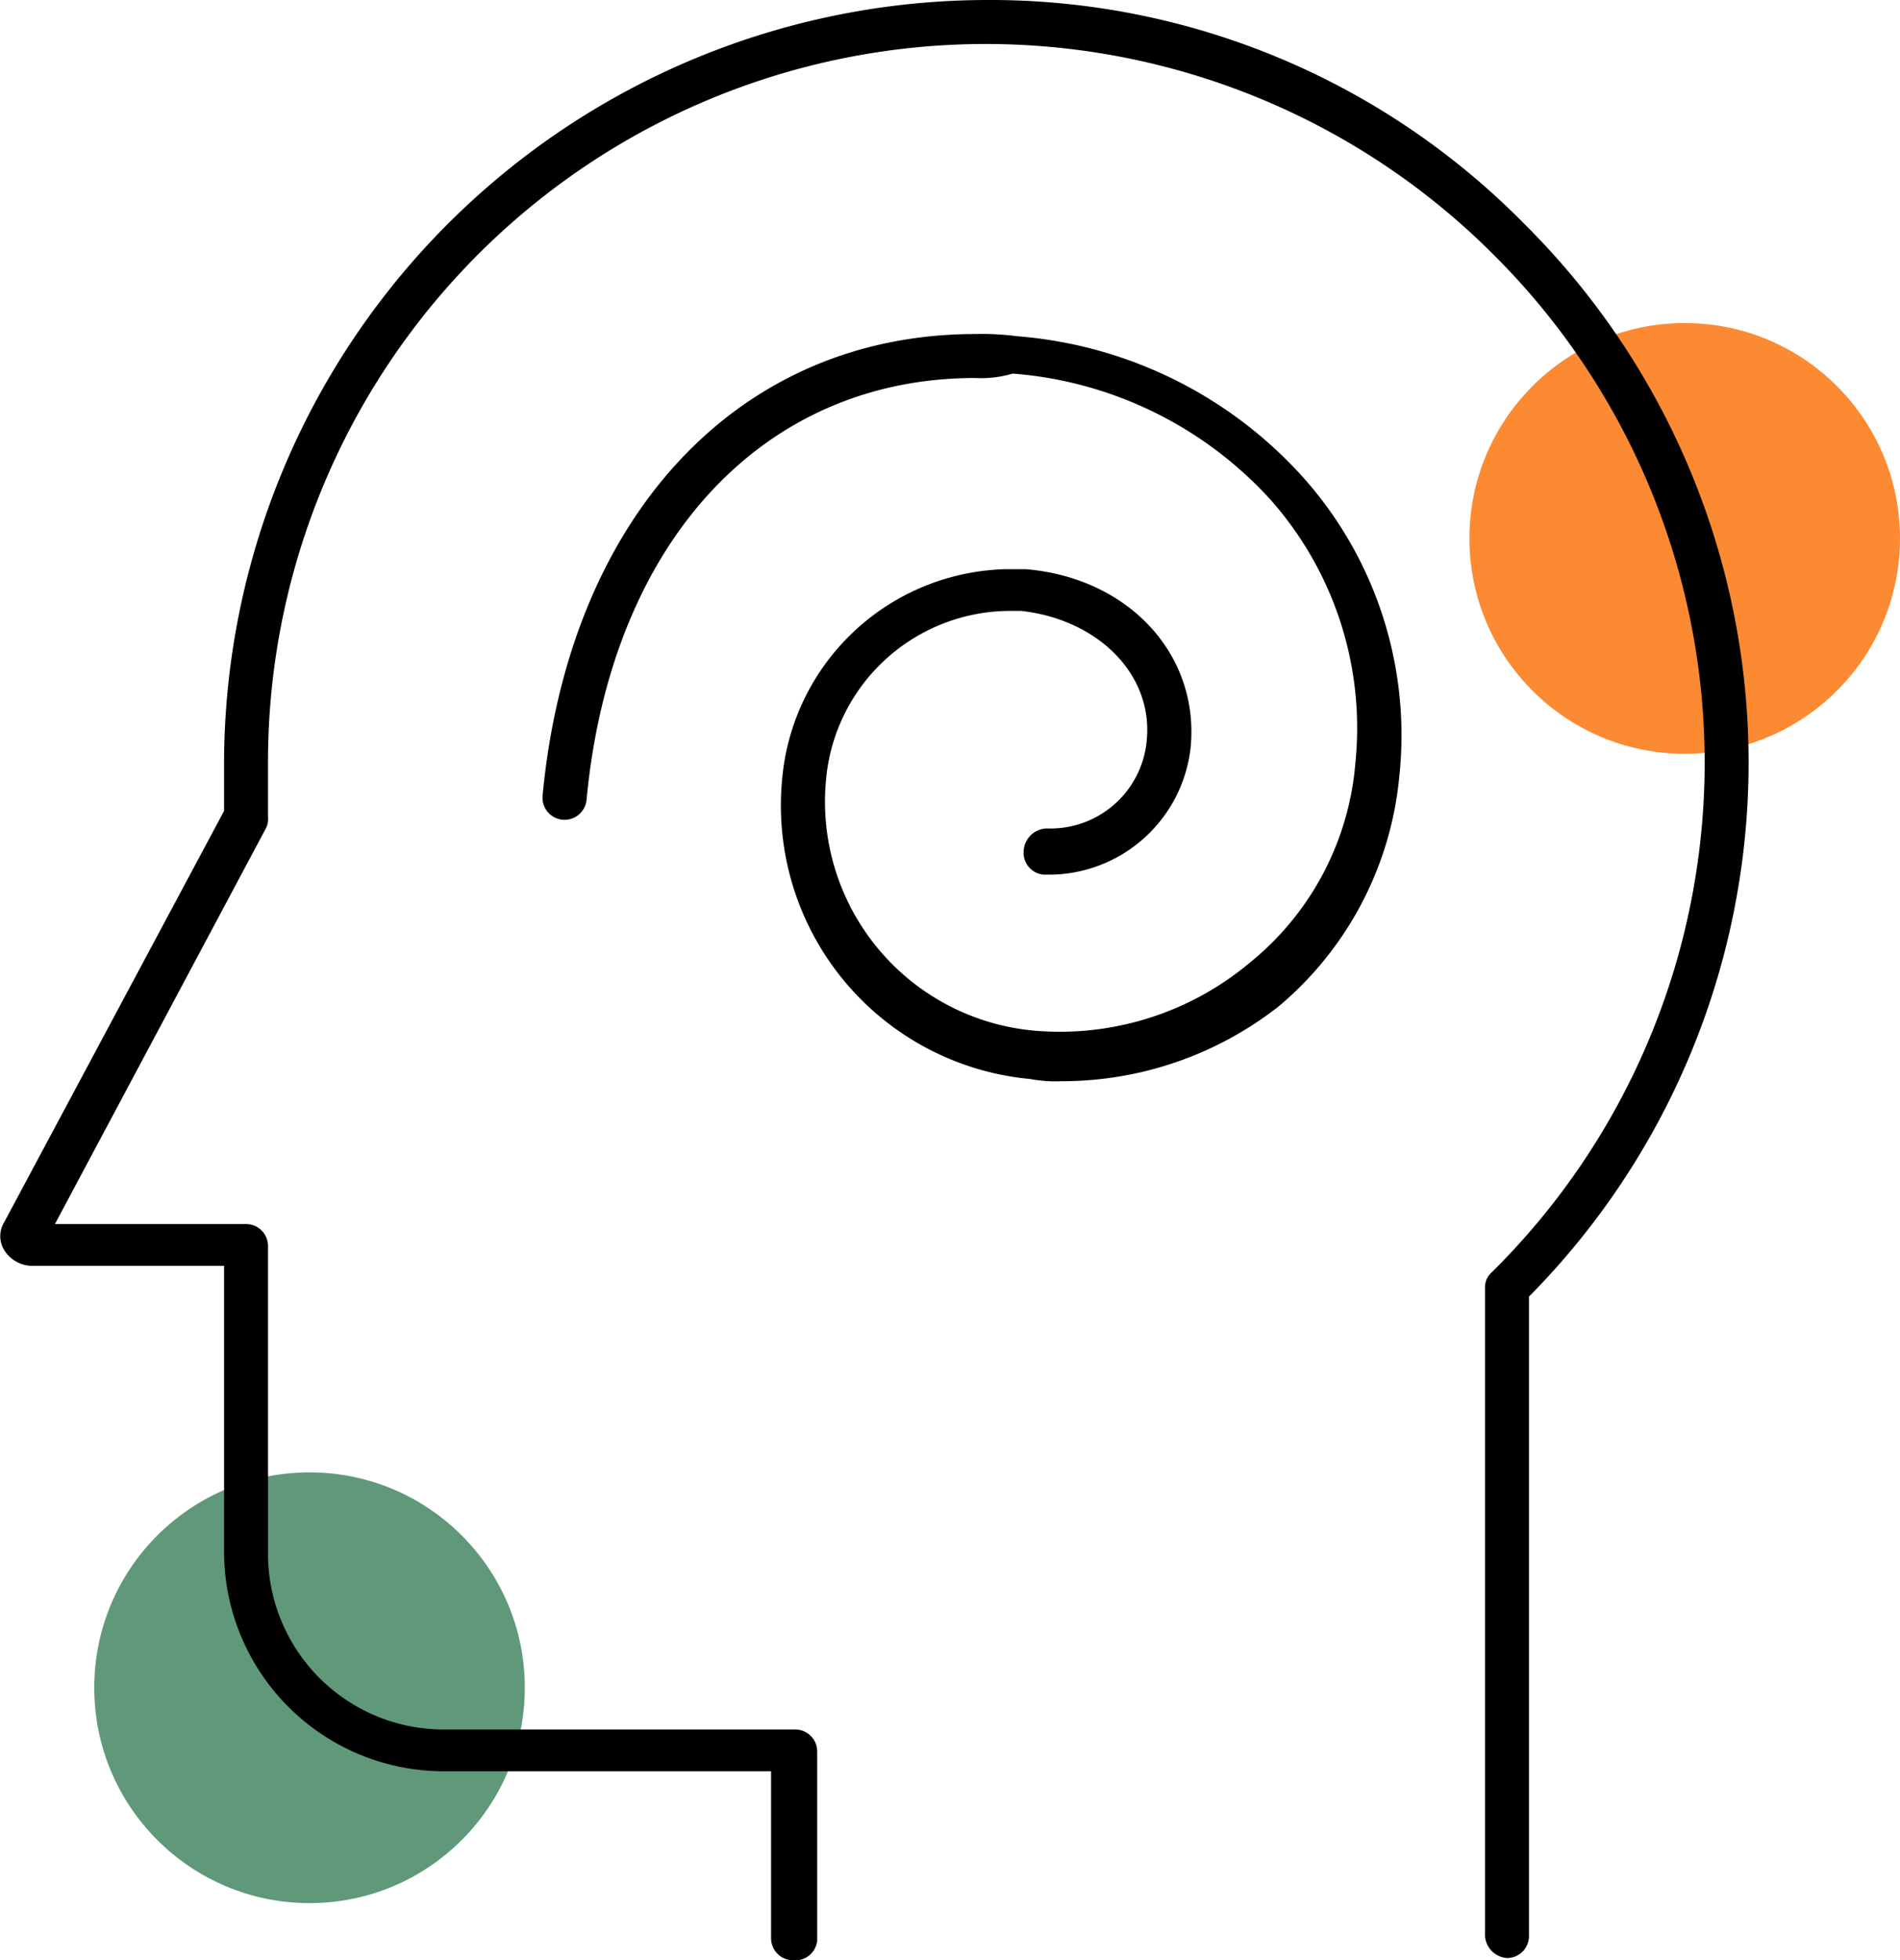 <svg xmlns="http://www.w3.org/2000/svg" viewBox="0 0 86.49 89.2"><defs><style>.cls-1{fill:#fb8a33;}.cls-2{fill:#5f997a;}</style></defs><title>glowa-2</title><g id="Layer_2"><g id="Layer_1-2"><circle cx="76.69" cy="24.5" r="9.8" class="cls-1"/><circle cx="14.09" cy="76.8" r="9.8" class="cls-2"/><path d="M36.1 89.2a1 1 0 0 1-1-1v-7.6H20.2a10 10 0 0 1-10-10v-13H1.4a1.52 1.52 0 0 1-1.2-.7 1.22 1.22 0 0 1 0-1.3l10-18.7v-2.2A34.78 34.78 0 0 1 44.9 0a34.1 34.1 0 0 1 24.5 10.2 34.53 34.53 0 0 1 .3 48.7l-.1.1v29.1a1 1 0 0 1-1 1 1.08 1.08 0 0 1-1-1V58.6a.9.9 0 0 1 .3-.7l.4-.4a32.6 32.6 0 0 0-.3-45.9 32.67 32.67 0 0 0-55.8 23.1v2.5a.9.9 0 0 1-.1.5l-9.6 18h8.7a1 1 0 0 1 1 1v14a8 8 0 0 0 8 8h16a1 1 0 0 1 1 1v8.6a1 1 0 0 1-1.1.9zm12.2-40a6.15 6.15 0 0 1-1.4-.1 12.5 12.5 0 0 1-11.3-13.6 10.48 10.48 0 0 1 10.2-9.6h.9c4.7.4 7.9 3.9 7.5 8.1a6.5 6.5 0 0 1-6.3 5.8h-.4a1 1 0 0 1-.9-1.1 1.08 1.08 0 0 1 1-1h.3a4.4 4.4 0 0 0 4.3-4c.3-3-2.2-5.5-5.7-5.9h-.7a8.43 8.43 0 0 0-8.2 7.7 10.46 10.46 0 0 0 9.5 11.4 13.46 13.46 0 0 0 9.8-3.1 13.05 13.05 0 0 0 4.8-9.1 15.65 15.65 0 0 0-3.9-12A17.7 17.7 0 0 0 46.1 17a5 5 0 0 1-1.7.2c-9.7 0-16.6 7.5-17.7 19.2a1 1 0 1 1-2-.2c1.2-12.7 8.9-21 19.7-21a12.1 12.1 0 0 1 1.9.1 19.56 19.56 0 0 1 13 6.4 17.6 17.6 0 0 1 4.4 13.6 15.55 15.55 0 0 1-5.5 10.5 16 16 0 0 1-9.9 3.4z"/></g></g></svg>